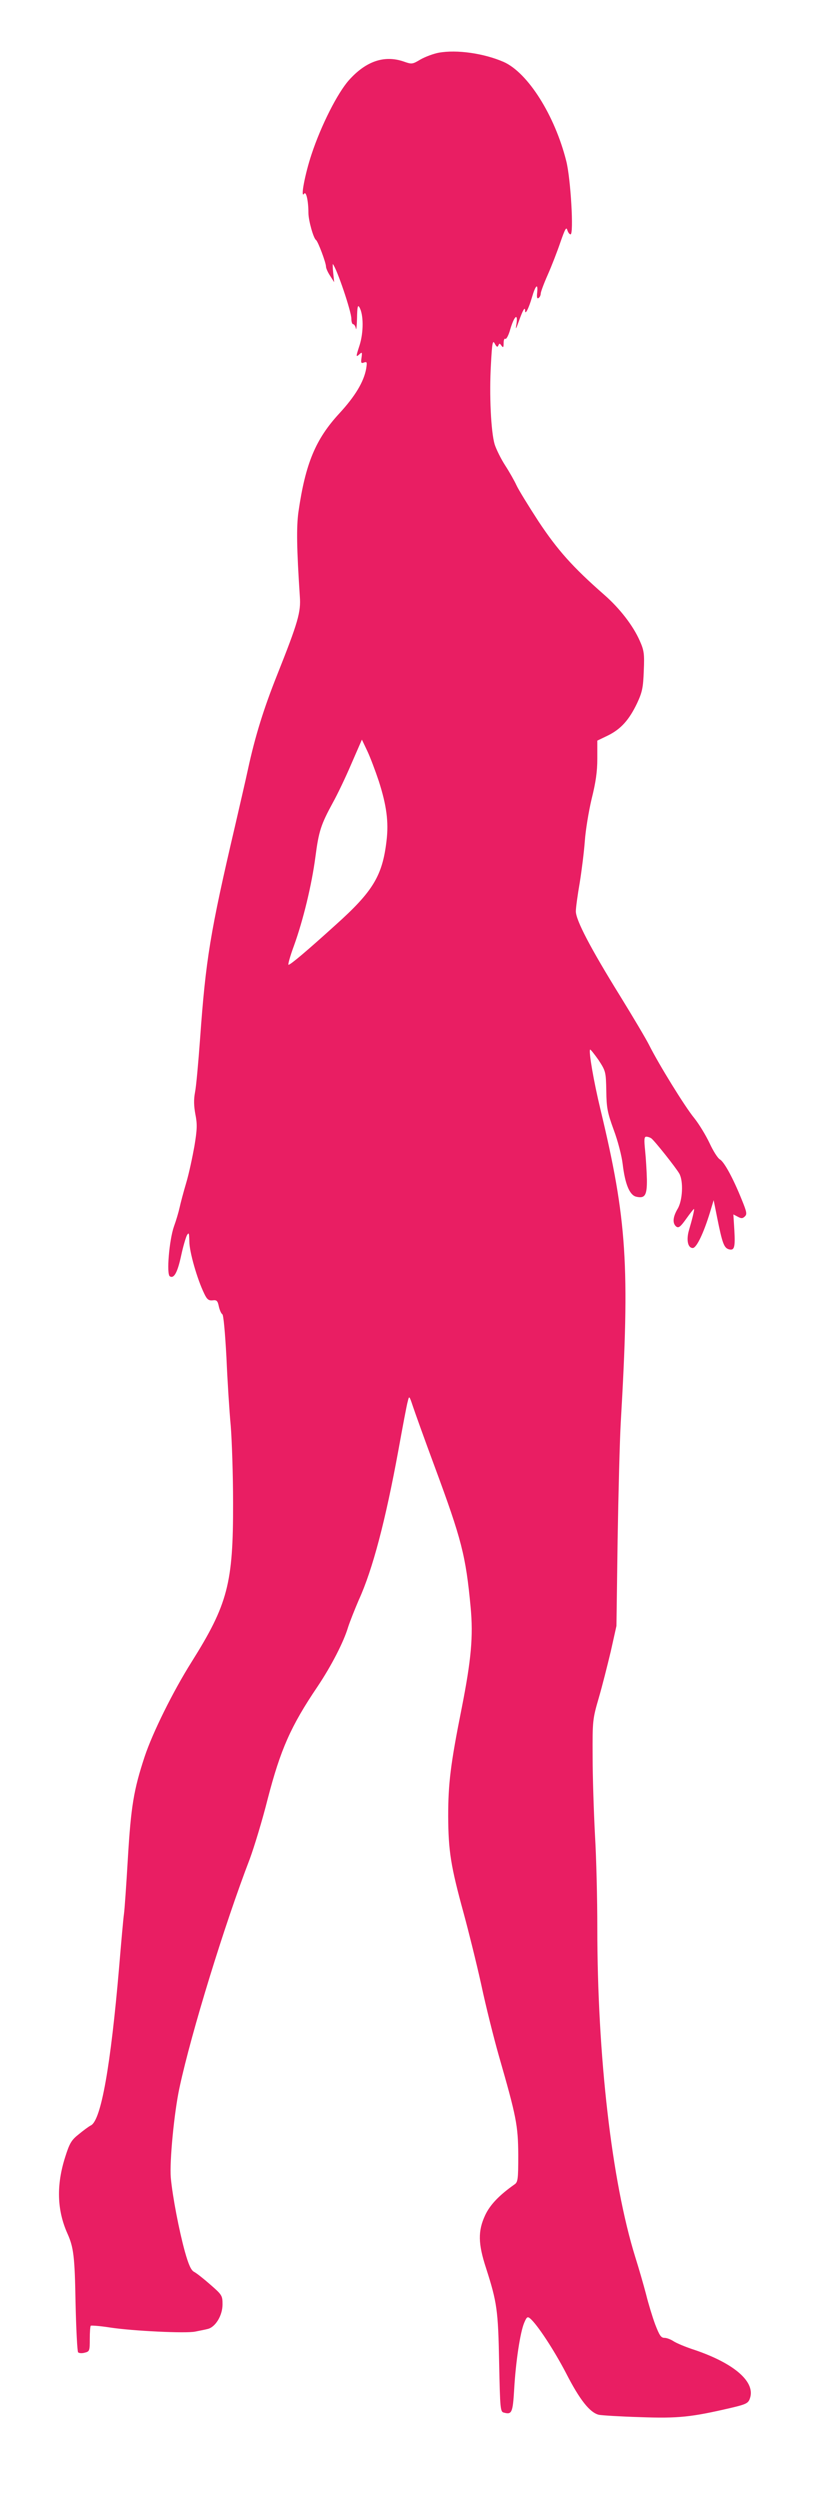 <?xml version="1.0" standalone="no"?>
<!DOCTYPE svg PUBLIC "-//W3C//DTD SVG 20010904//EN"
 "http://www.w3.org/TR/2001/REC-SVG-20010904/DTD/svg10.dtd">
<svg version="1.0" xmlns="http://www.w3.org/2000/svg"
 width="417pt" height="1280pt" viewBox="0 0 417 1280"
 preserveAspectRatio="xMidYMid meet">
<g transform="translate(0,1280) scale(0.1,-0.1)"
fill="#e91e63" stroke="none">
<path d="M2247 12530 c-26 -5 -67 -20 -92 -34 -42 -25 -45 -26 -87 -11 -99 34
-193 2 -280 -95 -59 -66 -143 -232 -192 -380 -34 -102 -58 -230 -38 -202 10
15 22 -36 22 -98 0 -39 26 -131 39 -139 10 -7 51 -116 51 -136 0 -8 9 -29 21
-47 l21 -33 -5 48 c-3 26 -3 47 -2 45 21 -24 95 -243 95 -280 0 -16 4 -28 9
-28 5 0 12 -10 14 -22 2 -13 5 11 6 52 1 59 4 71 12 57 22 -37 22 -129 1 -195
-19 -58 -19 -62 -3 -48 16 15 17 14 13 -16 -4 -26 -2 -30 13 -24 15 5 16 2 11
-31 -12 -68 -57 -142 -137 -229 -122 -132 -174 -256 -210 -504 -11 -79 -9
-190 7 -434 6 -80 -9 -132 -116 -401 -69 -173 -113 -314 -150 -485 -11 -52
-41 -180 -65 -285 -129 -551 -151 -689 -180 -1093 -9 -123 -20 -246 -26 -275
-7 -37 -6 -70 2 -113 10 -50 9 -77 -5 -162 -10 -56 -28 -141 -42 -188 -14 -47
-29 -104 -34 -127 -5 -23 -18 -67 -29 -97 -24 -69 -39 -244 -21 -255 21 -13
39 18 58 106 10 47 24 94 30 105 10 16 11 10 12 -33 0 -52 40 -192 76 -266 14
-30 23 -37 43 -35 21 3 26 -2 32 -31 4 -18 12 -37 18 -40 6 -4 14 -93 21 -221
5 -118 15 -276 22 -350 6 -74 12 -252 12 -395 1 -412 -27 -519 -213 -815 -95
-151 -199 -361 -240 -484 -56 -170 -70 -254 -86 -521 -8 -137 -17 -266 -20
-285 -3 -19 -14 -143 -25 -275 -43 -501 -92 -780 -144 -807 -12 -6 -40 -27
-63 -46 -37 -29 -47 -46 -69 -116 -46 -144 -42 -272 11 -391 32 -71 38 -117
42 -355 3 -135 9 -249 13 -254 5 -5 20 -6 34 -2 25 6 26 10 26 70 0 34 2 65 5
68 3 2 47 -1 98 -9 117 -18 391 -31 437 -21 19 4 47 9 62 13 41 8 78 69 78
126 0 45 -2 49 -63 102 -34 30 -71 59 -83 65 -15 8 -28 36 -47 104 -29 105
-63 280 -72 378 -7 80 17 335 45 463 61 283 230 832 360 1170 22 60 64 197 91
305 66 254 118 373 256 577 71 106 134 229 156 303 9 28 34 91 55 140 71 155
137 407 203 767 22 121 43 234 48 250 7 30 8 29 26 -25 10 -30 60 -170 112
-310 138 -373 159 -454 184 -719 14 -150 3 -269 -46 -518 -57 -285 -69 -385
-69 -553 1 -178 13 -254 79 -495 24 -88 65 -252 90 -365 24 -113 65 -276 90
-364 90 -313 99 -357 100 -509 0 -128 -2 -140 -20 -152 -78 -55 -125 -104
-150 -158 -37 -80 -36 -145 5 -270 56 -175 62 -214 67 -484 5 -240 6 -252 25
-256 40 -11 45 0 52 118 8 143 31 293 51 341 13 31 17 34 30 24 37 -31 123
-162 185 -281 70 -137 122 -202 168 -213 15 -3 110 -9 212 -12 195 -7 261 0
463 47 77 18 90 24 98 47 32 84 -76 180 -282 250 -47 15 -96 36 -109 45 -14 9
-34 17 -46 17 -18 0 -26 13 -48 70 -14 38 -35 107 -46 152 -12 46 -37 133 -56
193 -120 387 -194 1027 -194 1685 0 146 -5 360 -12 475 -6 116 -12 296 -12
400 -1 185 0 193 31 300 18 61 45 169 62 240 l29 130 6 440 c4 242 11 512 16
600 47 806 32 1039 -104 1605 -35 145 -61 298 -53 306 2 2 21 -22 43 -53 37
-57 38 -60 40 -158 1 -88 6 -112 38 -200 21 -56 41 -133 46 -176 12 -101 35
-157 68 -166 46 -11 57 6 56 88 -1 41 -5 107 -9 147 -6 58 -5 72 6 72 8 0 19
-4 25 -8 16 -11 127 -151 144 -181 22 -39 17 -139 -9 -181 -24 -41 -27 -73 -7
-90 12 -9 21 -3 51 39 20 28 38 51 40 51 4 0 -9 -53 -25 -107 -15 -50 -7 -93
19 -93 19 0 55 74 89 185 l18 60 18 -90 c26 -130 35 -153 58 -161 30 -9 35 7
30 97 l-5 81 23 -12 c18 -10 25 -9 36 2 12 11 9 24 -15 83 -45 112 -90 194
-112 208 -12 6 -36 45 -54 84 -19 40 -54 98 -79 129 -47 57 -182 276 -231 374
-15 30 -82 143 -148 250 -153 247 -227 389 -227 434 0 18 9 84 20 147 10 62
22 158 26 213 4 56 20 153 35 216 21 84 29 139 29 206 l0 92 54 26 c67 33 109
80 150 166 26 56 31 79 34 165 4 89 1 106 -21 155 -34 77 -102 165 -182 235
-162 142 -239 229 -336 375 -52 80 -103 163 -113 185 -10 22 -36 68 -58 102
-22 34 -46 83 -54 108 -19 65 -28 255 -19 409 6 113 9 127 20 106 9 -17 14
-19 18 -9 5 12 7 12 16 -1 9 -12 11 -9 11 13 0 16 4 26 9 22 5 -3 17 19 25 49
20 67 40 86 32 29 -6 -34 -4 -33 13 15 20 56 31 74 31 51 0 -24 18 10 35 68
18 62 32 76 27 26 -3 -25 -1 -34 7 -29 6 4 11 14 11 22 0 9 16 52 36 97 20 45
49 120 65 167 23 66 30 80 35 63 4 -13 11 -23 17 -23 17 0 1 284 -22 375 -59
235 -197 453 -321 508 -101 44 -240 64 -333 47z m-307 -3728 c40 -124 52 -210
40 -308 -21 -178 -69 -258 -261 -430 -148 -134 -230 -203 -241 -204 -4 0 8 44
28 98 47 130 91 311 110 456 17 130 28 164 89 276 23 41 66 131 95 199 l54
124 28 -59 c15 -32 41 -101 58 -152z"/>
</g>
</svg>
